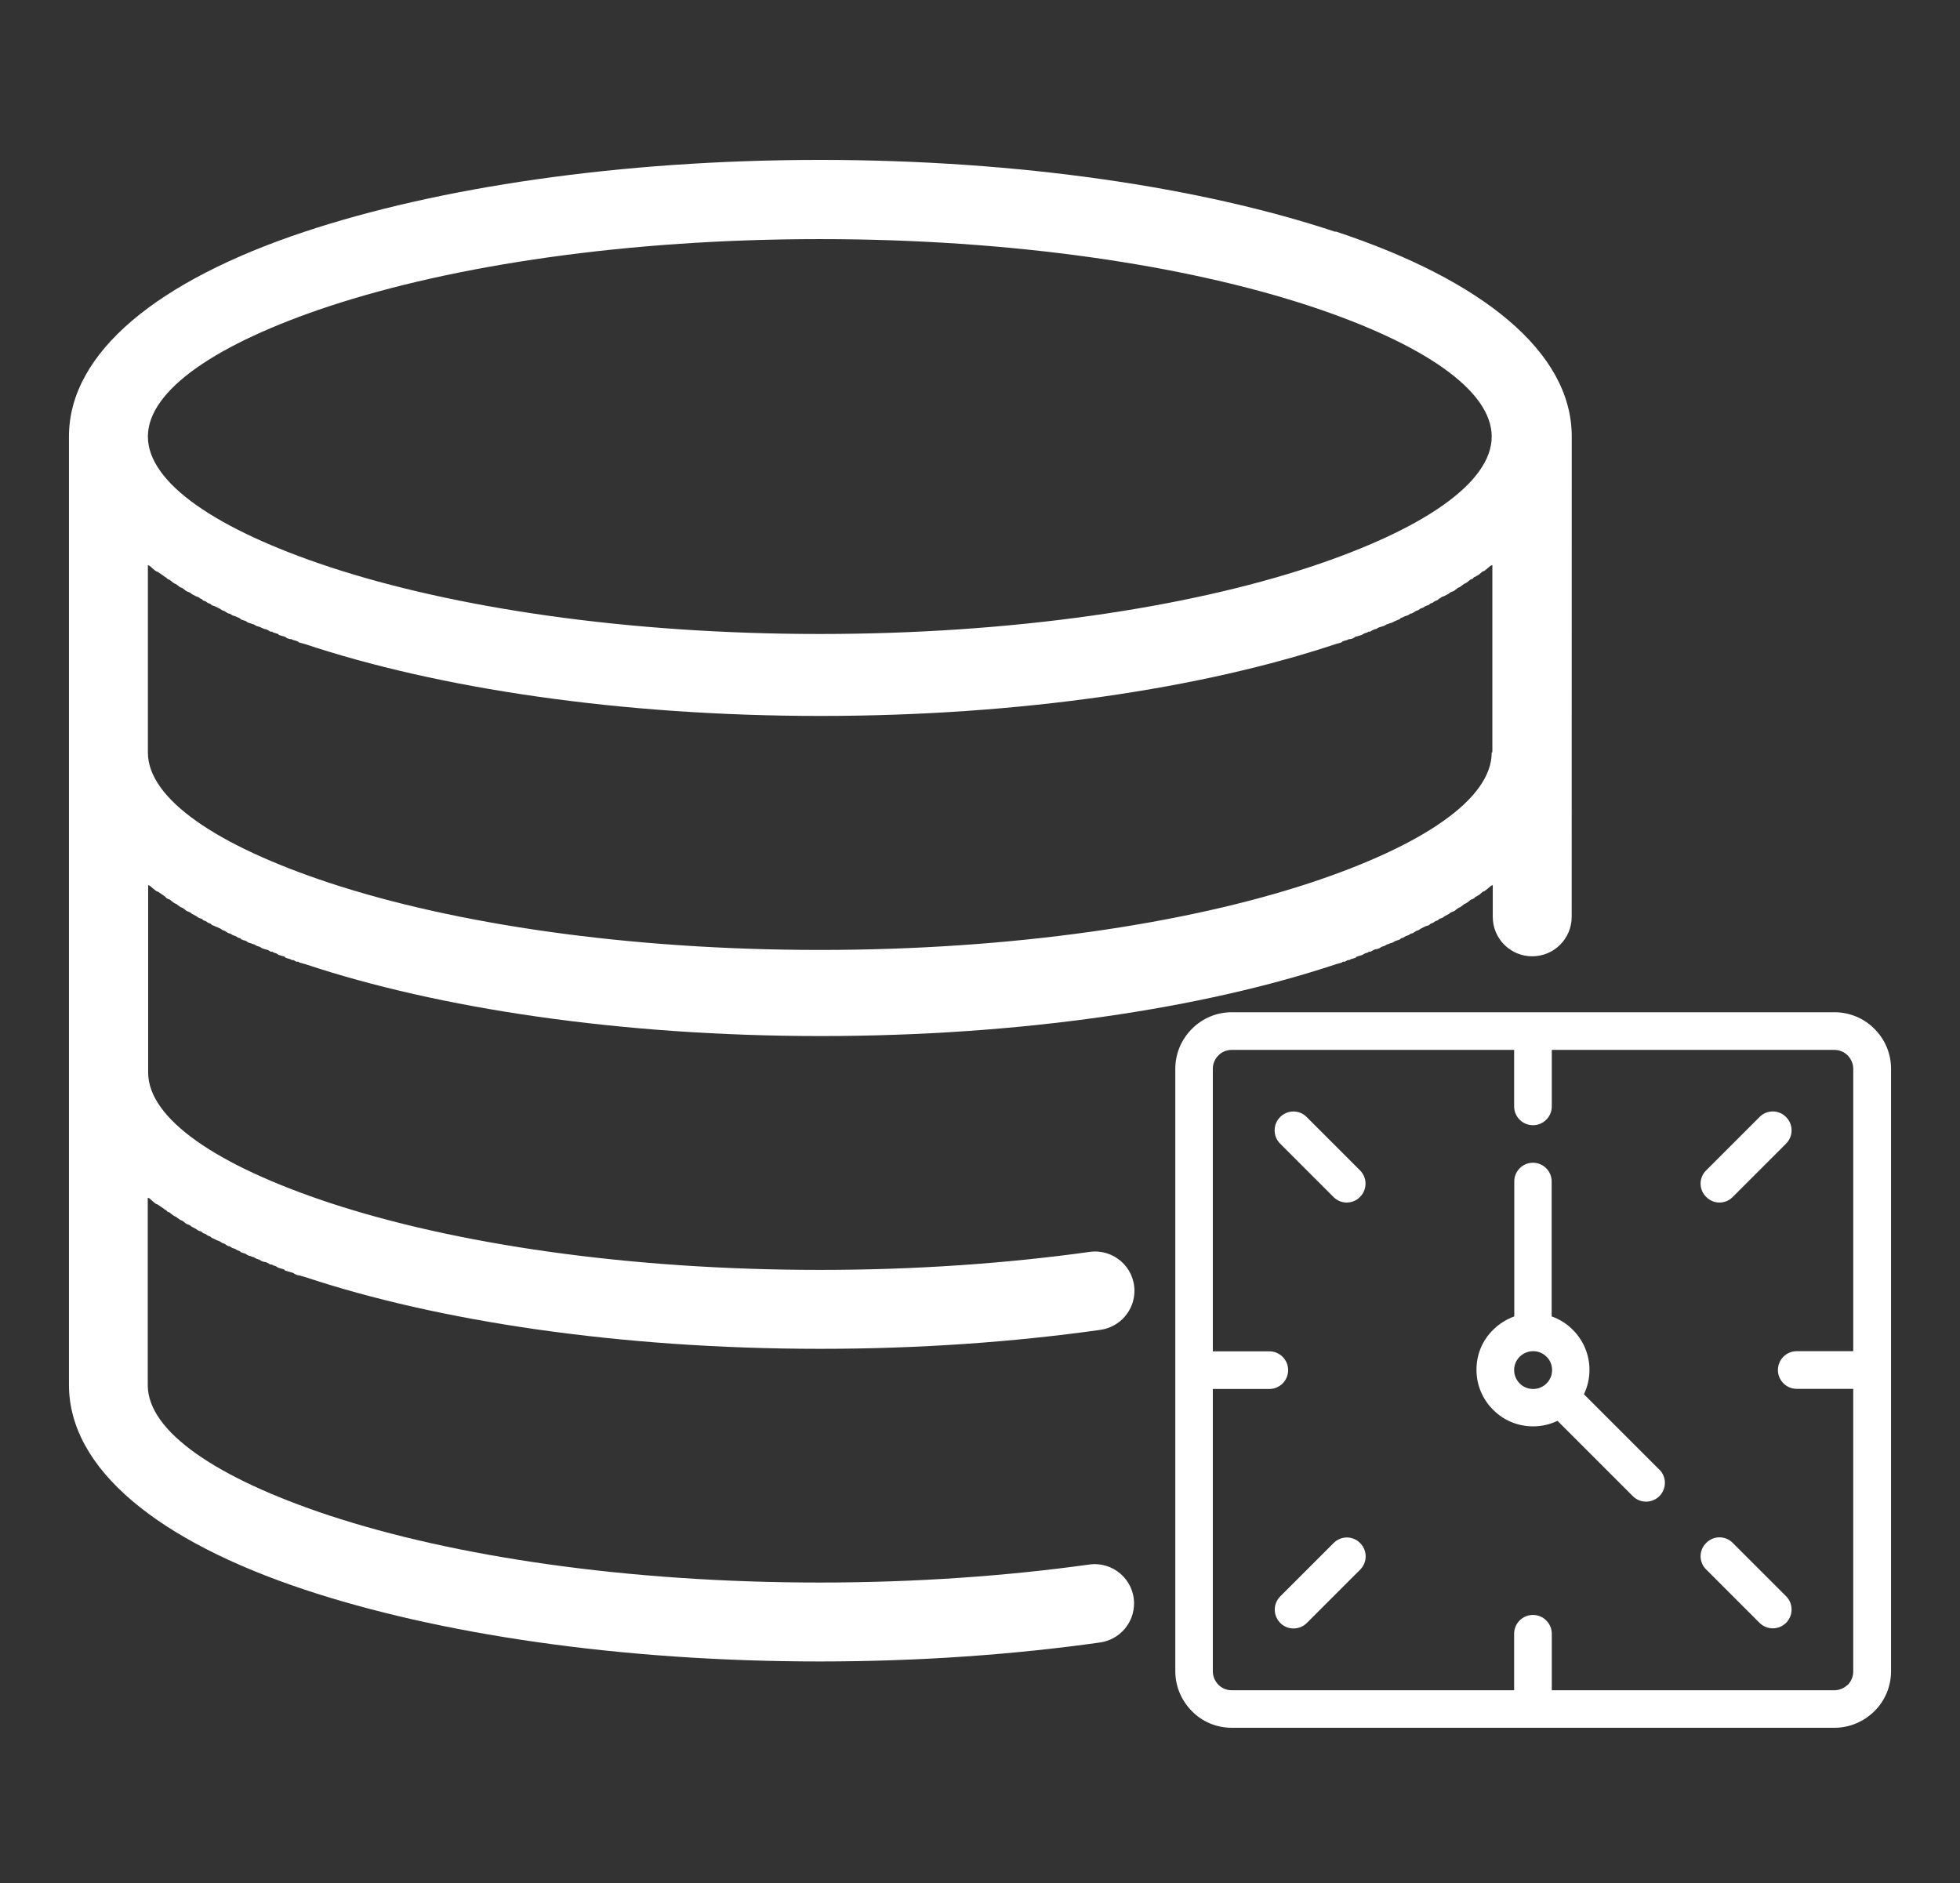 <svg viewBox="0 0 141.55 136" version="1.1" xmlns="http://www.w3.org/2000/svg" id="Layer_1">
  
  <rect x="0" y="0" width="141.55" height="136" fill="#333333" stroke="none"/>
  
  <defs>
    <style>
      .st0 {
        fill: #fff;
      }
    </style>
  </defs>
  <path d="M96.43,16.74c-9.59-3.19-22.76-5.19-37.22-5.19s-27.63,2-37.22,5.19c-10.5,3.49-17.01,8.68-17.01,14.79v68.49c0,6.11,6.5,11.3,17.01,14.79,9.58,3.19,22.75,5.19,37.21,5.19,7.15,0,13.99-.49,20.24-1.37,1.41-.2,2.46-1.4,2.46-2.82h0c0-1.73-1.53-3.05-3.24-2.81-5.97.83-12.54,1.3-19.46,1.3-13.91,0-26.44-1.88-35.44-4.85-8.09-2.68-13.09-6.05-13.09-9.41v-13.53h.02l.12.06.14.12.06.06.21.17.1.06h.04l.43.29.15.12h.04l.11.12.15.06.08.06.07.06.16.12.12.06h.02l.16.12.16.12h.02l.14.06.16.12.07.06.1.06.16.06.11.06.06.06.32.17h0l.17.12.17.06h.04l.13.12.17.06.09.06.08.06.17.06.14.12h.03l.35.17h0l.17.06.18.12.17.06.18.12.12.06h.07l.19.12.17.06h.02l.19.12.19.06.03.06.16.06.2.06.08.06.1.06.2.06.15.06h.05l.2.12.2.06h0l.2.12.2.06h.07l.14.06.2.12h.12l.08.06.2.06.18.12h.02l.41.12.03.06.17.06.21.06.21.06.21.12.16.06h.06l.44.12c9.58,3.19,22.75,5.19,37.22,5.19,7.15,0,13.99-.49,20.23-1.37,1.41-.2,2.46-1.4,2.46-2.82h0c0-1.73-1.53-3.05-3.24-2.81-5.97.83-12.54,1.3-19.46,1.3-13.91,0-26.44-1.88-35.44-4.85-8.09-2.68-13.09-6.05-13.09-9.41v-13.53h.02l.12.06.2.17.21.17.1.06h.04l.43.29.15.12.04.06.11.06.15.06.08.06.07.06.16.12.12.06h.02l.16.12.16.12h.02l.14.06.16.12.07.06.1.06.16.06.11.06.06.06.32.17h0l.17.12.17.06h.04l.13.12.17.06.09.06.08.06.17.06.14.12h.03l.53.23.18.12.17.06.18.12.12.06h.07l.19.12.17.06h.02l.19.12.19.06.03.06.16.06.2.06.08.06.1.06.2.06.15.06h.05l.2.12.2.06h0l.2.12.2.06.21.06.2.12h.12l.08.06.2.06.18.12h.02l.41.12.03.06.17.06.21.06.09.06h.12l.21.12h.16l.06.06.44.12c9.58,3.19,22.75,5.19,37.22,5.19s27.62-2,37.21-5.19l.21-.06.21-.06.06-.06h.16l.21-.12h.12l.09-.06.21-.06.17-.06.03-.06.41-.12.21-.12.2-.06.08-.06h.12l.21-.12.14-.06h.07l.2-.06.19-.12h0l.2-.06.2-.12h.05l.14-.06.2-.06.2-.12.19-.06.16-.06.03-.06.19-.06.19-.12h.02l.17-.06.18-.12h.07l.12-.06.18-.12.17-.06.18-.12.35-.17.21-.06.14-.12.17-.06.17-.12.17-.06.13-.12h.03l.17-.06.17-.12h0l.32-.17.06-.06.11-.06.16-.06.1-.06.07-.06.16-.12.14-.06h0l.16-.12.16-.12h.02l.12-.06.16-.12.07-.06.08-.06.16-.06.1-.06.04-.06.3-.17.14-.12.14-.12h.05l.1-.06.21-.17.2-.17.12-.06h.02v2.29c0,1.58,1.28,2.85,2.85,2.85h0c1.58,0,2.85-1.28,2.85-2.85V31.52c0-6.11-6.49-11.3-17.01-14.79h-.07ZM107.73,54.35c0,3.37-5.01,6.73-13.09,9.41-9,2.97-21.53,4.85-35.43,4.85s-26.44-1.88-35.44-4.85c-8.09-2.68-13.09-6.05-13.09-9.41v-13.53h.02l.12.06.14.12.06.06.21.17.1.06h.04l.43.29.15.12h.04l.11.12.15.06.08.06.07.06.16.12.12.06h.02l.16.12.16.12h.02l.14.06.16.12.07.06.1.06.16.06.11.06.06.06.32.17h0l.17.06.17.12h.04l.13.12.17.06.09.06.08.06.17.06.14.12h.03l.17.06.35.17.18.12.17.06.18.12.12.06h.07l.19.12.17.06h.02l.38.17.03.06.16.06.2.06.08.06.1.06.2.06.15.06h.05l.2.12.21.06.39.17h.07l.14.06.2.12h.12l.08.06.2.06.18.06.02.06.41.12h.03l.17.12.21.06h.09l.12.06.21.06.16.06.06.06.44.12c9.58,3.19,22.75,5.19,37.22,5.19s27.62-2,37.21-5.19l.21-.06.21-.06.06-.06.16-.06.21-.06.12-.06h.09l.21-.06.17-.12h.03l.41-.12.21-.12.2-.06.08-.06h.12l.21-.12.14-.06h.07l.2-.12.2-.06.2-.06.2-.12h.05l.14-.06.2-.06.1-.06.28-.12.16-.06.03-.06.38-.17h.02l.17-.06.18-.12h.07l.12-.06.18-.12.17-.06.18-.12.17-.06.19-.12.17-.06h.03l.14-.12.17-.06.17-.12.17-.06.13-.12h.03l.17-.12.17-.06h0l.32-.17.06-.06.11-.06.16-.06.1-.06.07-.06.16-.12.14-.06h0l.16-.12.16-.12h.02l.12-.06.16-.12.07-.06.08-.06.16-.06.1-.12h.04l.3-.17.14-.12.14-.12h.05l.1-.06.21-.17.2-.17.14-.06v13.53s-.05,0-.05,0ZM94.64,40.94c-9,2.97-21.53,4.85-35.43,4.85s-26.44-1.88-35.44-4.85c-8.09-2.68-13.09-6.05-13.09-9.41s5-6.73,13.09-9.41c9-2.97,21.53-4.85,35.44-4.85s26.43,1.88,35.43,4.85c8.09,2.68,13.09,6.05,13.09,9.41s-5.01,6.73-13.09,9.41Z" class="st0"></path>
  <path d="M88.96,73.11h43.52c1.12,0,2.15.45,2.89,1.2.74.73,1.2,1.76,1.2,2.88v43.52c0,1.11-.45,2.14-1.2,2.88s-1.77,1.2-2.89,1.2h-43.52c-1.12,0-2.15-.45-2.88-1.2-.73-.73-1.2-1.76-1.2-2.88v-43.52c0-1.12.46-2.14,1.2-2.88l.02-.02c.73-.73,1.75-1.18,2.85-1.18ZM119.84,106.14c.53.53.53,1.39,0,1.92s-1.39.53-1.92,0l-5.44-5.44c-.54.26-1.13.4-1.76.4-1.13,0-2.15-.45-2.89-1.2-.74-.73-1.2-1.76-1.2-2.89s.45-2.15,1.2-2.88c.43-.43.95-.76,1.53-.97v-9.75c0-.74.6-1.35,1.35-1.35s1.35.61,1.35,1.35v9.75c.59.21,1.11.54,1.53.97.74.74,1.2,1.76,1.2,2.88,0,.64-.14,1.23-.4,1.77l5.44,5.44h0ZM111.69,97.99c-.25-.25-.59-.4-.97-.4s-.72.16-.97.4c-.25.25-.4.59-.4.96s.15.72.4.97c.25.25.59.4.97.4s.72-.15.97-.4.4-.59.4-.97-.15-.72-.4-.96ZM94.38,117.22c-.53.53-1.39.53-1.92,0-.53-.54-.53-1.39,0-1.92l3.85-3.85c.53-.54,1.39-.54,1.92,0,.53.53.53,1.39,0,1.92l-3.85,3.85ZM125.14,86.45c-.53.54-1.39.54-1.92,0-.54-.53-.54-1.39,0-1.92l3.85-3.85c.53-.54,1.39-.54,1.92,0,.53.53.53,1.39,0,1.92l-3.85,3.85ZM128.99,115.29c.53.53.53,1.39,0,1.92-.53.53-1.39.53-1.92,0l-3.85-3.85c-.54-.53-.54-1.39,0-1.92.53-.54,1.39-.54,1.92,0,0,0,3.85,3.85,3.85,3.85ZM98.22,84.53c.53.53.53,1.39,0,1.92-.53.54-1.39.54-1.92,0l-3.85-3.85c-.53-.53-.53-1.39,0-1.92s1.39-.54,1.92,0l3.85,3.85ZM133.84,100.31h-4.08c-.75,0-1.36-.61-1.36-1.36s.61-1.36,1.36-1.36h4.08v-20.4c0-.37-.16-.71-.4-.96-.25-.25-.59-.4-.97-.4h-20.4v4.08c0,.75-.61,1.36-1.36,1.36s-1.36-.61-1.36-1.36v-4.08h-20.4c-.37,0-.72.15-.96.4-.25.25-.4.59-.4.97v20.4h4.08c.75,0,1.36.61,1.36,1.36s-.61,1.36-1.36,1.36h-4.08v20.4c0,.37.16.71.4.96.25.25.59.4.96.4h20.4v-4.08c0-.75.61-1.36,1.36-1.36s1.36.61,1.36,1.36v4.08h20.4c.37,0,.71-.15.95-.38h.02c.25-.26.4-.6.4-.97v-20.4h0Z" class="st0"></path>
</svg>